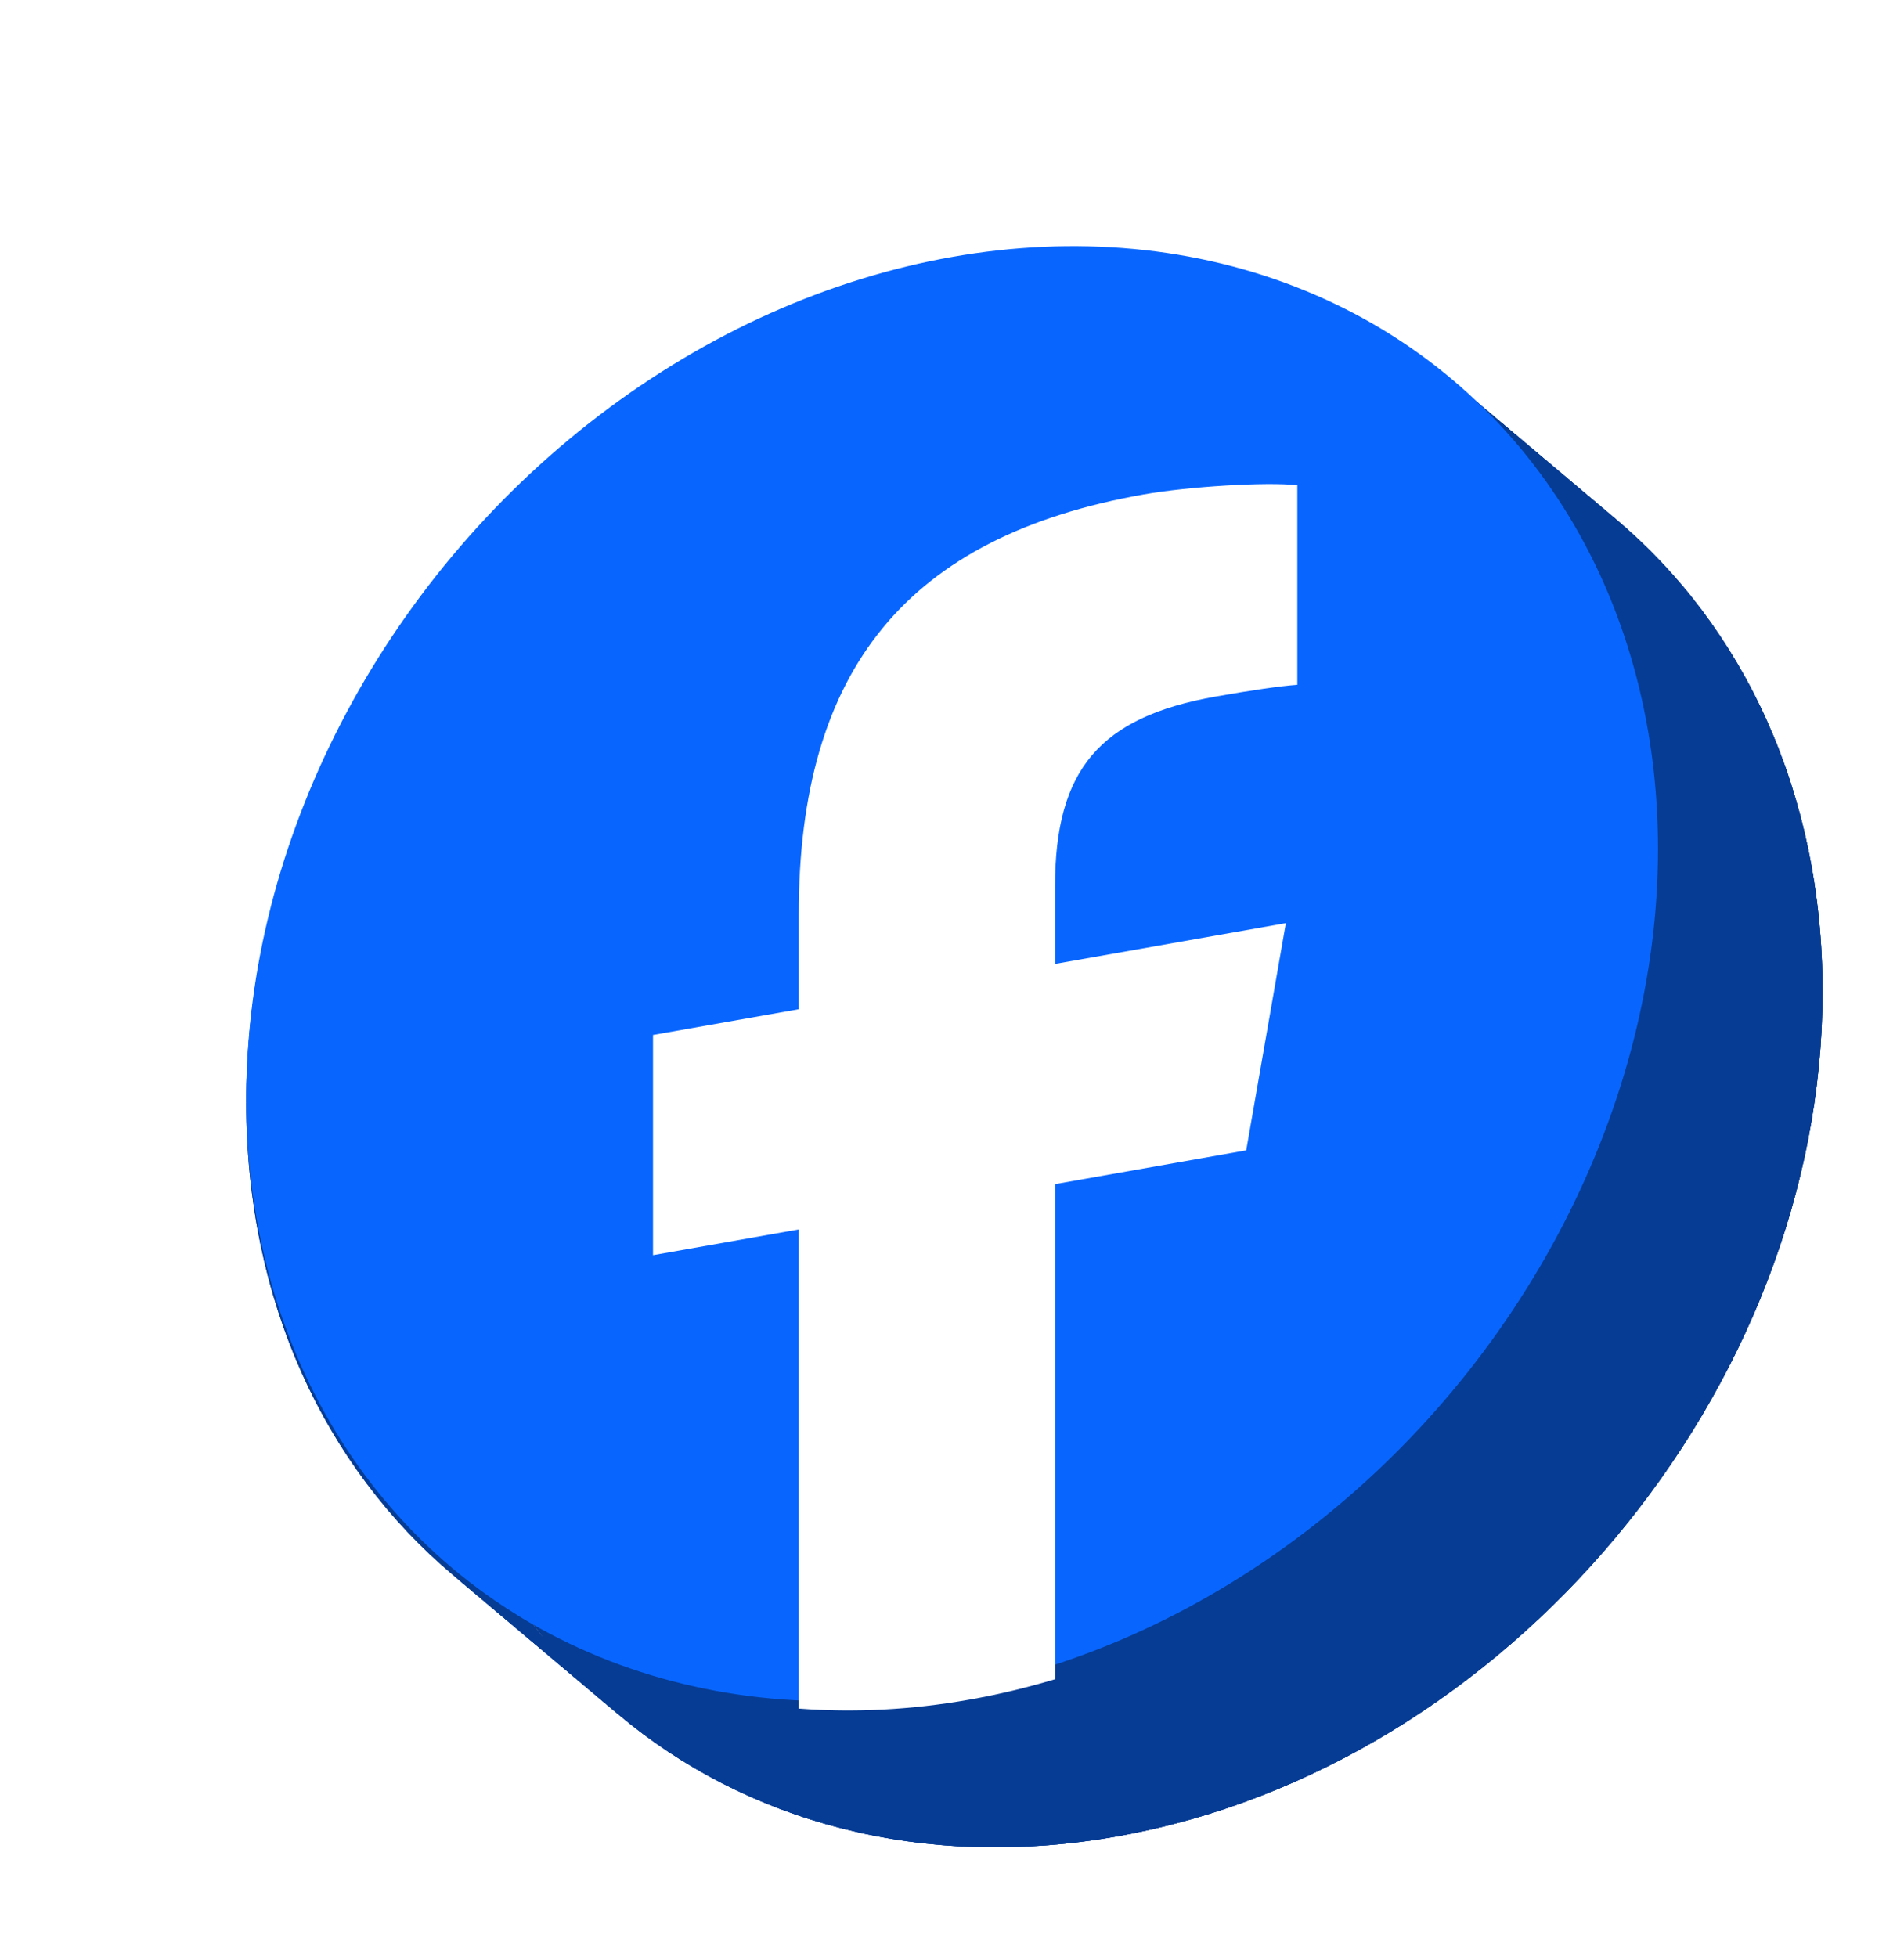 <svg viewBox="0 0 386.534 397.147" xmlns="http://www.w3.org/2000/svg" xmlns:xlink="http://www.w3.org/1999/xlink" width="386.534" height="397.147" fill="none" customFrame="#000000">
	<defs>
		<g id="pixso_custom_effect_0">
			<effect x="0" y="0" visibility="visible" fill="rgb(8,102,255)" fill-opacity="0.25" effectType="dropShadow" stdDeviation="50" radius="0" />
		</g>
		<filter id="filter_0" width="386.534" height="395.356" x="0" y="0" filterUnits="userSpaceOnUse" customEffect="url(#pixso_custom_effect_0)" color-interpolation-filters="sRGB">
			<feFlood flood-opacity="0" result="BackgroundImageFix" />
			<feOffset dx="0" dy="0" in="SourceAlpha" />
			<feGaussianBlur stdDeviation="16.667" />
			<feColorMatrix type="matrix" values="0 0 0 0 0.031 0 0 0 0 0.4 0 0 0 0 1 0 0 0 0.25 0 " />
			<feBlend result="effect_dropShadow_1" in2="BackgroundImageFix" mode="normal" />
			<feBlend result="shape" in="SourceGraphic" in2="effect_dropShadow_1" mode="normal" />
		</filter>
		<g id="pixso_custom_effect_1">
			<effect x="0" y="0" visibility="visible" fill="rgb(255,255,255)" fill-opacity="0.25" effectType="dropShadow" stdDeviation="50" radius="0" />
		</g>
		<filter id="filter_1" width="230.76" height="348.942" x="82.568" y="48.205" filterUnits="userSpaceOnUse" customEffect="url(#pixso_custom_effect_1)" color-interpolation-filters="sRGB">
			<feFlood flood-opacity="0" result="BackgroundImageFix" />
			<feOffset dx="0" dy="0" in="SourceAlpha" />
			<feGaussianBlur stdDeviation="16.667" />
			<feColorMatrix type="matrix" values="0 0 0 0 1 0 0 0 0 1 0 0 0 0 1 0 0 0 0.25 0 " />
			<feBlend result="effect_dropShadow_1" in2="BackgroundImageFix" mode="normal" />
			<feBlend result="shape" in="SourceGraphic" in2="effect_dropShadow_1" mode="normal" />
		</filter>
	</defs>
	<rect id="Facebook Logo 3D" width="320" height="348" x="50" y="26.939" />
	<path id="Vector" d="M328.019 105.351C353.957 127.2 370 160.894 370 201.25C370 281.943 305.857 358.717 226.733 372.729C187.181 379.733 151.372 369.729 125.447 347.891C99.51 326.042 83.466 292.349 83.466 251.993C83.466 171.299 147.609 94.526 226.733 80.514C266.286 73.509 302.094 83.513 328.019 105.351Z" fill="rgb(6.684,60.383,147.787)" fill-rule="nonzero" />
	<path id="Vector" d="M193.267 52.31C114.143 66.323 50 143.096 50 223.789L83.466 251.993C83.466 171.299 147.609 94.526 226.733 80.514L193.267 52.31Z" fill="rgb(6.684,60.383,147.787)" fill-rule="nonzero" />
	<path id="Vector" d="M193.267 52.31C114.143 66.323 50 143.096 50 223.789L83.466 251.993C83.466 171.299 147.609 94.526 226.733 80.514L193.267 52.31Z" fill="rgb(6.684,60.383,147.787)" fill-rule="nonzero" />
	<path id="Vector" d="M294.553 77.148C268.628 55.31 232.819 45.306 193.267 52.31L226.733 80.514C266.286 73.509 302.094 83.513 328.019 105.351L294.553 77.148Z" fill="rgb(6.684,60.383,147.787)" fill-rule="nonzero" />
	<path id="Vector" d="M294.553 77.148C268.628 55.31 232.819 45.306 193.267 52.31L226.733 80.514C266.286 73.509 302.094 83.513 328.019 105.351L294.553 77.148Z" fill="rgb(6.684,60.383,147.787)" fill-rule="nonzero" />
	<path id="Vector" d="M50 223.789C50 264.146 66.043 297.839 91.981 319.688L125.409 347.859C99.494 326.01 83.466 292.329 83.466 251.993L50 223.789Z" fill="rgb(6.684,60.383,147.787)" fill-rule="nonzero" />
	<path id="Vector" d="M50 223.789C50 264.146 66.043 297.839 91.981 319.688L125.409 347.859C99.494 326.01 83.466 292.329 83.466 251.993L50 223.789Z" fill="rgb(6.684,60.383,147.787)" fill-rule="nonzero" />
	<path id="Vector" d="M336.534 173.047C336.534 132.71 320.506 99.029 294.591 77.18L328.019 105.351C353.957 127.2 370 160.894 370 201.25L336.534 173.047Z" fill="rgb(6.684,60.383,147.787)" fill-rule="nonzero" />
	<path id="Vector" d="M336.534 173.047C336.534 132.71 320.506 99.029 294.591 77.18L328.019 105.351C353.957 127.2 370 160.894 370 201.25L336.534 173.047Z" fill="rgb(6.684,60.383,147.787)" fill-rule="nonzero" />
	<path id="Vector" d="M91.981 319.688C117.906 341.526 153.715 351.53 193.267 344.526L226.733 372.729C187.181 379.733 151.372 369.729 125.447 347.891L91.981 319.688Z" fill="rgb(6.684,60.383,147.787)" fill-rule="nonzero" />
	<path id="Vector" d="M91.981 319.688C117.906 341.526 153.715 351.53 193.267 344.526L226.733 372.729C187.181 379.733 151.372 369.729 125.447 347.891L91.981 319.688Z" fill="rgb(6.684,60.383,147.787)" fill-rule="nonzero" />
	<path id="Vector" d="M193.267 344.526C272.391 330.514 336.534 253.74 336.534 173.047L370 201.25C370 281.943 305.857 358.717 226.733 372.729L193.267 344.526Z" fill="rgb(6.684,60.383,147.787)" fill-rule="nonzero" />
	<path id="Vector" d="M193.267 344.526C272.391 330.514 336.534 253.74 336.534 173.047L370 201.25C370 281.943 305.857 358.717 226.733 372.729L193.267 344.526Z" fill="rgb(6.684,60.383,147.787)" fill-rule="nonzero" />
	<g filter="url(#filter_0)">
		<circle id="Ellipse 4" cx="145.477" cy="145.477" r="145.477" fill="rgb(8,102,255)" transform="matrix(0.985,-0.174,0,1,50,77.463)" />
	</g>
	<g filter="url(#filter_1)">
		<path id="path33" d="M122.26 101.561L130.433 146.254L82.861 146.254L82.861 162.06C82.861 185.679 92.088 194.762 115.969 194.762C123.387 194.762 129.357 194.581 132.794 194.218L132.794 234.732C126.281 236.549 110.36 238.366 101.134 238.366C52.467 238.366 30.032 215.292 30.032 165.512L30.032 146.254L0 146.254L0 101.561L30.032 101.561L30.032 4.307C41.301 1.5 53.084 0 65.216 0C71.19 0 77.076 0.37 82.861 1.071L82.861 101.561L122.26 101.561Z" fill="rgb(255,255,255)" fill-rule="nonzero" transform="matrix(0.985,-0.174,1.21936e-16,-1,132.568,356.315)" />
	</g>
</svg>

